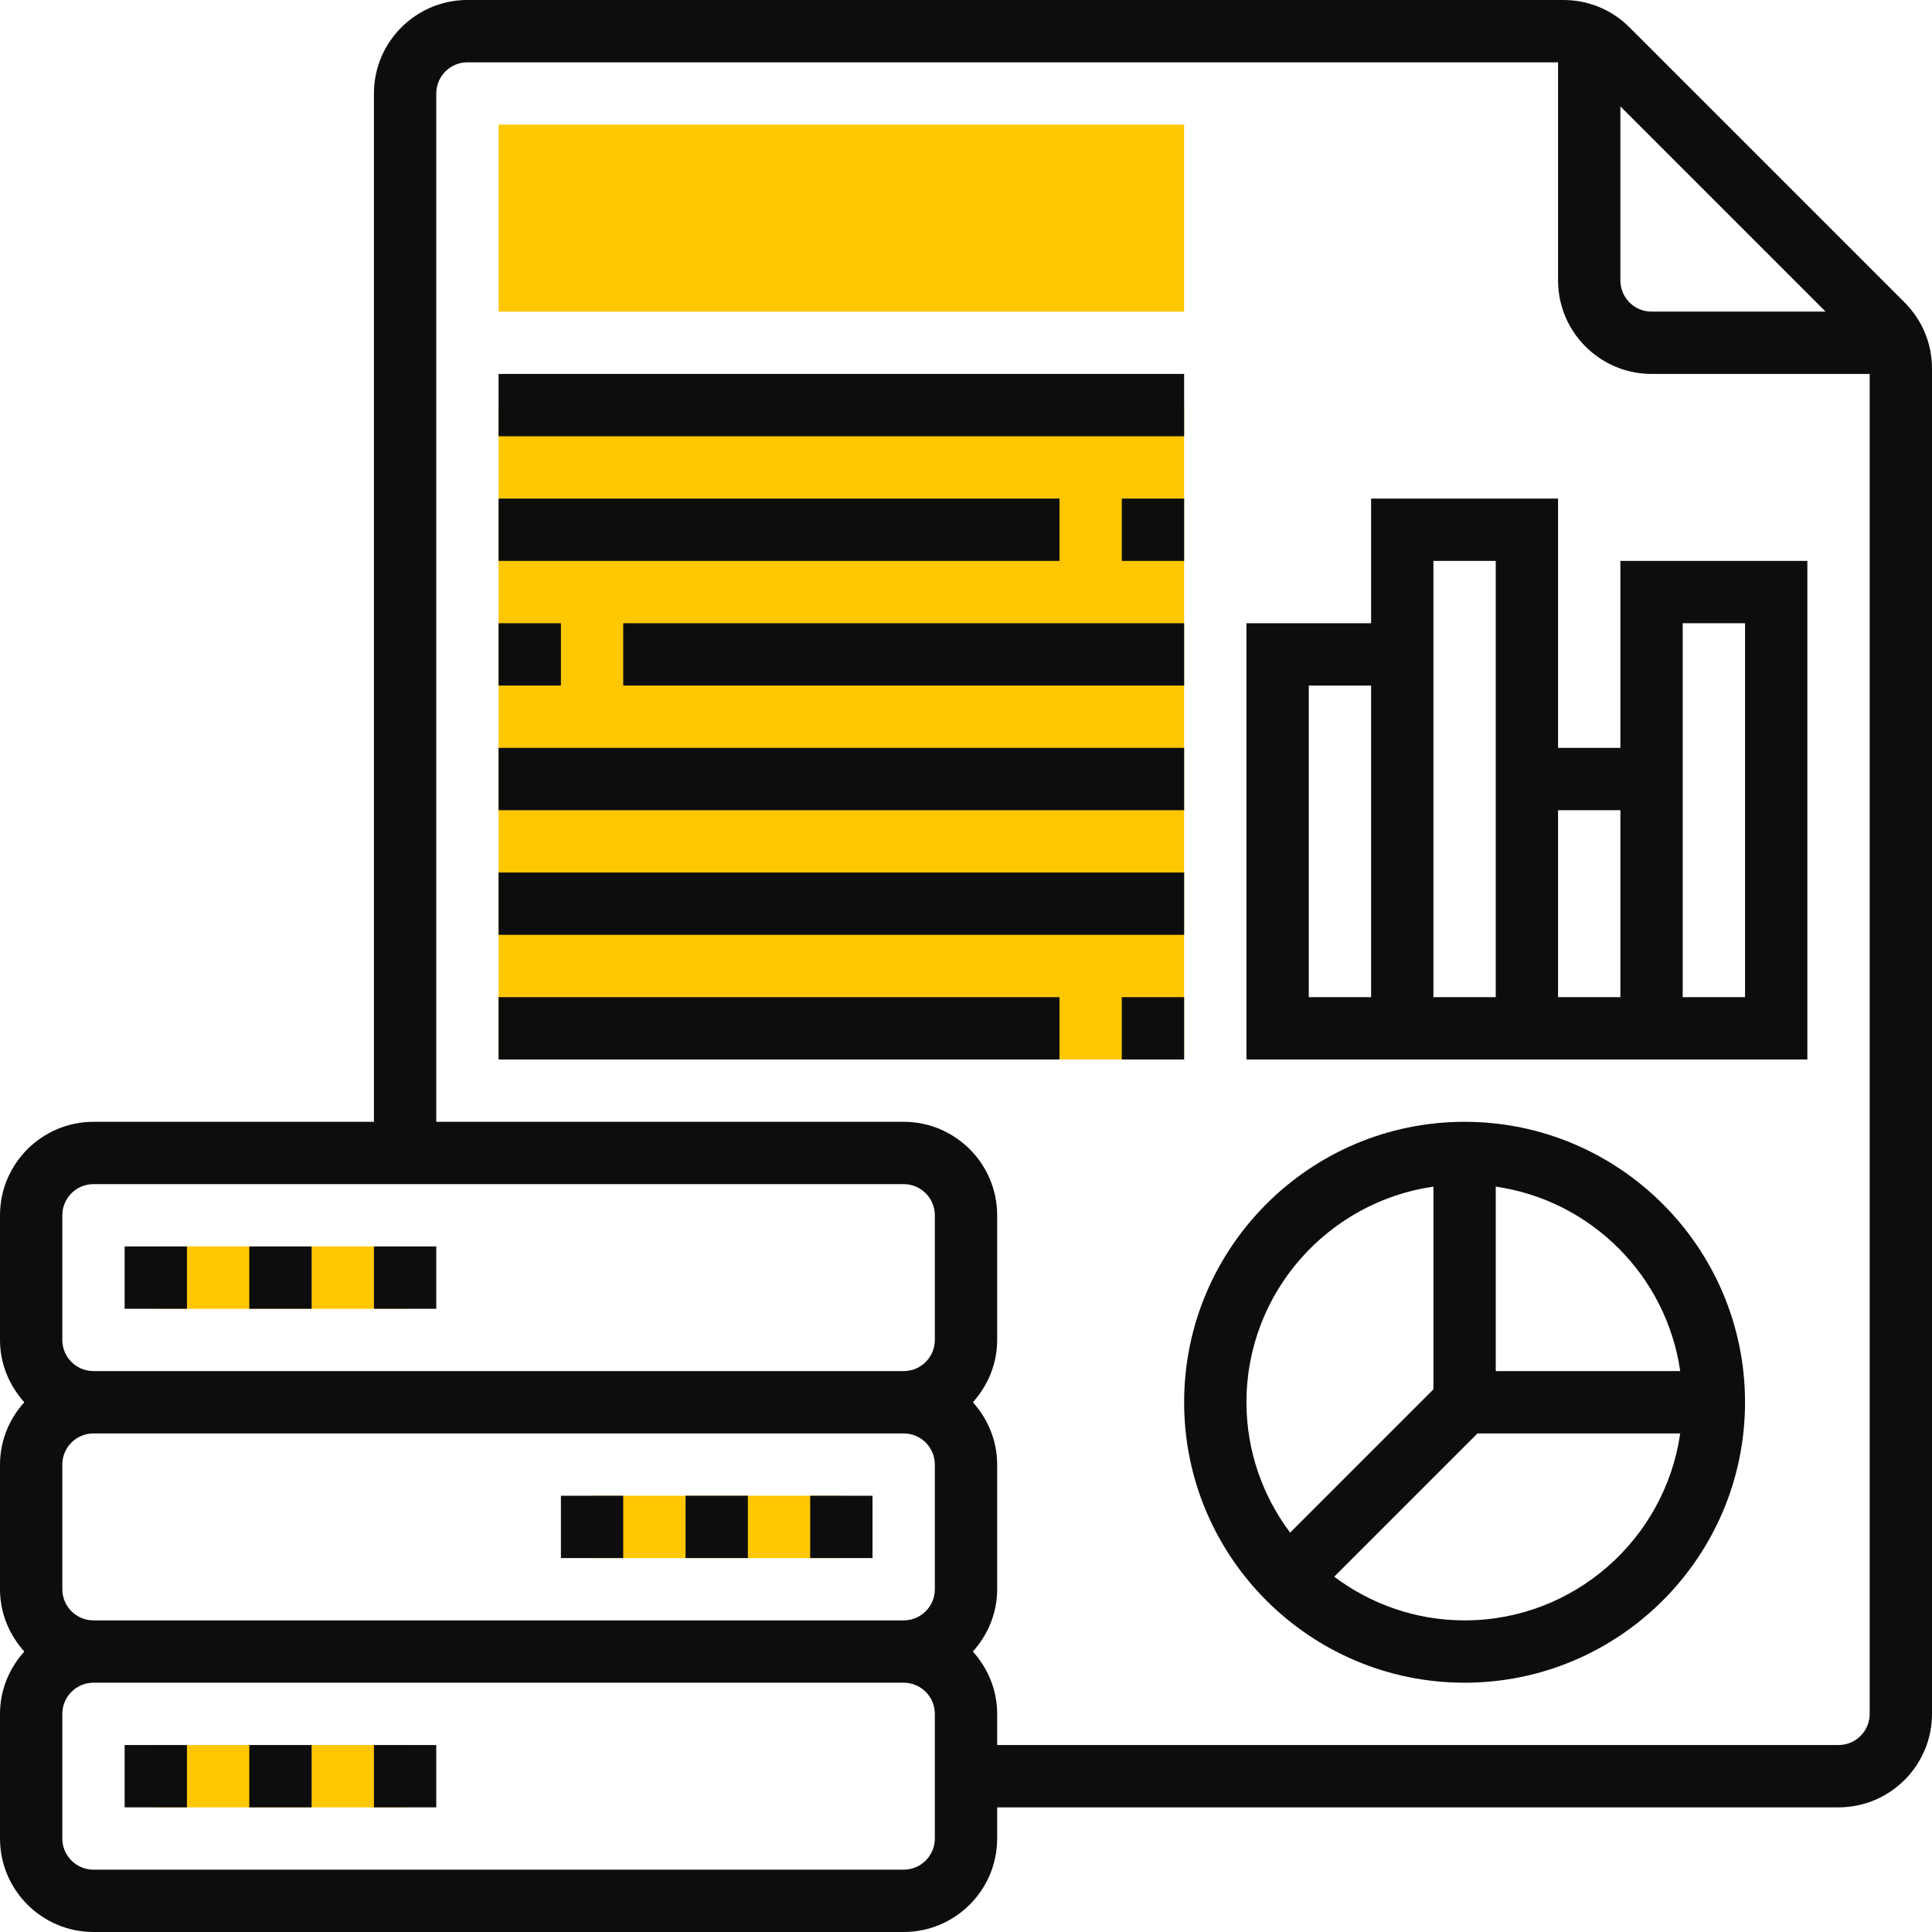 <?xml version="1.0" encoding="UTF-8"?> <svg xmlns="http://www.w3.org/2000/svg" width="62" height="62" viewBox="0 0 62 62" fill="none"> <rect width="62" height="62" fill="white"></rect> <path d="M5 40H13V42H5V40Z" fill="#FFC700"></path> <path d="M19 48H27V50H19V48Z" fill="#FFC700"></path> <path d="M5 56H13V58H5V56Z" fill="#FFC700"></path> <path d="M16 13H38V34H16V13Z" fill="#FFC700"></path> <path d="M38 10H16V4H38V10Z" fill="#FFC700"></path> <path d="M12 56H14V58H12V56Z" fill="#0D0D0D"></path> <path d="M8 56H10V58H8V56Z" fill="#0D0D0D"></path> <path d="M4 56H6V58H4V56Z" fill="#0D0D0D"></path> <path d="M8 40H10V42H8V40Z" fill="#0D0D0D"></path> <path d="M4 40H6V42H4V40Z" fill="#0D0D0D"></path> <path d="M12 40H14V42H12V40Z" fill="#0D0D0D"></path> <path d="M22 48H24V50H22V48Z" fill="#0D0D0D"></path> <path d="M26 48H28V50H26V48Z" fill="#0D0D0D"></path> <path d="M18 48H20V50H18V48Z" fill="#0D0D0D"></path> <path d="M61.121 9.707L52.293 0.879C51.727 0.312 50.973 0 50.172 0H15C13.346 0 12 1.346 12 3V36H3C1.346 36 0 37.346 0 39V43C0 43.771 0.301 44.468 0.78 45C0.301 45.532 0 46.229 0 47V51C0 51.771 0.301 52.468 0.78 53C0.301 53.532 0 54.229 0 55V59C0 60.654 1.346 62 3 62H29C30.654 62 32 60.654 32 59V58H59C60.654 58 62 56.654 62 55V11.829C62 11.027 61.688 10.273 61.121 9.707ZM52 3.414L58.586 10H53C52.448 10 52 9.551 52 9V3.414ZM2 39C2 38.448 2.448 38 3 38H29C29.552 38 30 38.448 30 39V43C30 43.552 29.552 44 29 44H3C2.448 44 2 43.552 2 43V39ZM2 51V47C2 46.448 2.448 46 3 46H29C29.552 46 30 46.448 30 47V51C30 51.552 29.552 52 29 52H3C2.448 52 2 51.552 2 51ZM30 59C30 59.552 29.552 60 29 60H3C2.448 60 2 59.552 2 59V55C2 54.448 2.448 54 3 54H29C29.552 54 30 54.448 30 55V59ZM59 56H32V55C32 54.229 31.699 53.532 31.22 53C31.7 52.468 32 51.771 32 51V47C32 46.229 31.699 45.532 31.22 45C31.7 44.468 32 43.771 32 43V39C32 37.346 30.654 36 29 36H14V3C14 2.449 14.448 2 15 2H50V9C50 10.654 51.346 12 53 12H60V55C60 55.552 59.552 56 59 56Z" fill="#0D0D0D"></path> <path d="M16 12H38V14H16V12Z" fill="#0D0D0D"></path> <path d="M36 16H38V18H36V16Z" fill="#0D0D0D"></path> <path d="M16 16H34V18H16V16Z" fill="#0D0D0D"></path> <path d="M16 20H18V22H16V20Z" fill="#0D0D0D"></path> <path d="M20 20H38V22H20V20Z" fill="#0D0D0D"></path> <path d="M16 24H38V26H16V24Z" fill="#0D0D0D"></path> <path d="M16 28H38V30H16V28Z" fill="#0D0D0D"></path> <path d="M16 32H34V34H16V32Z" fill="#0D0D0D"></path> <path d="M36 32H38V34H36V32Z" fill="#0D0D0D"></path> <path d="M52 24H50V16H44V20H40V34H58V18H52V24ZM52 26V32H50V26H52ZM42 22H44V32H42V22ZM46 20V18H48V24V32H46V20ZM54 20H56V32H54V24V20Z" fill="#0D0D0D"></path> <path d="M47 36C42.037 36 38 40.037 38 45C38 49.963 42.037 54 47 54C51.963 54 56 49.963 56 45C56 40.037 51.963 36 47 36ZM53.92 44H48V38.08C51.059 38.521 53.479 40.941 53.92 44ZM46 38.08V44.586L41.402 49.184C40.526 48.015 40 46.57 40 45C40 41.481 42.614 38.568 46 38.08ZM47 52C45.43 52 43.985 51.474 42.816 50.598L47.414 46H53.92C53.432 49.386 50.519 52 47 52Z" fill="#0D0D0D"></path> </svg> 